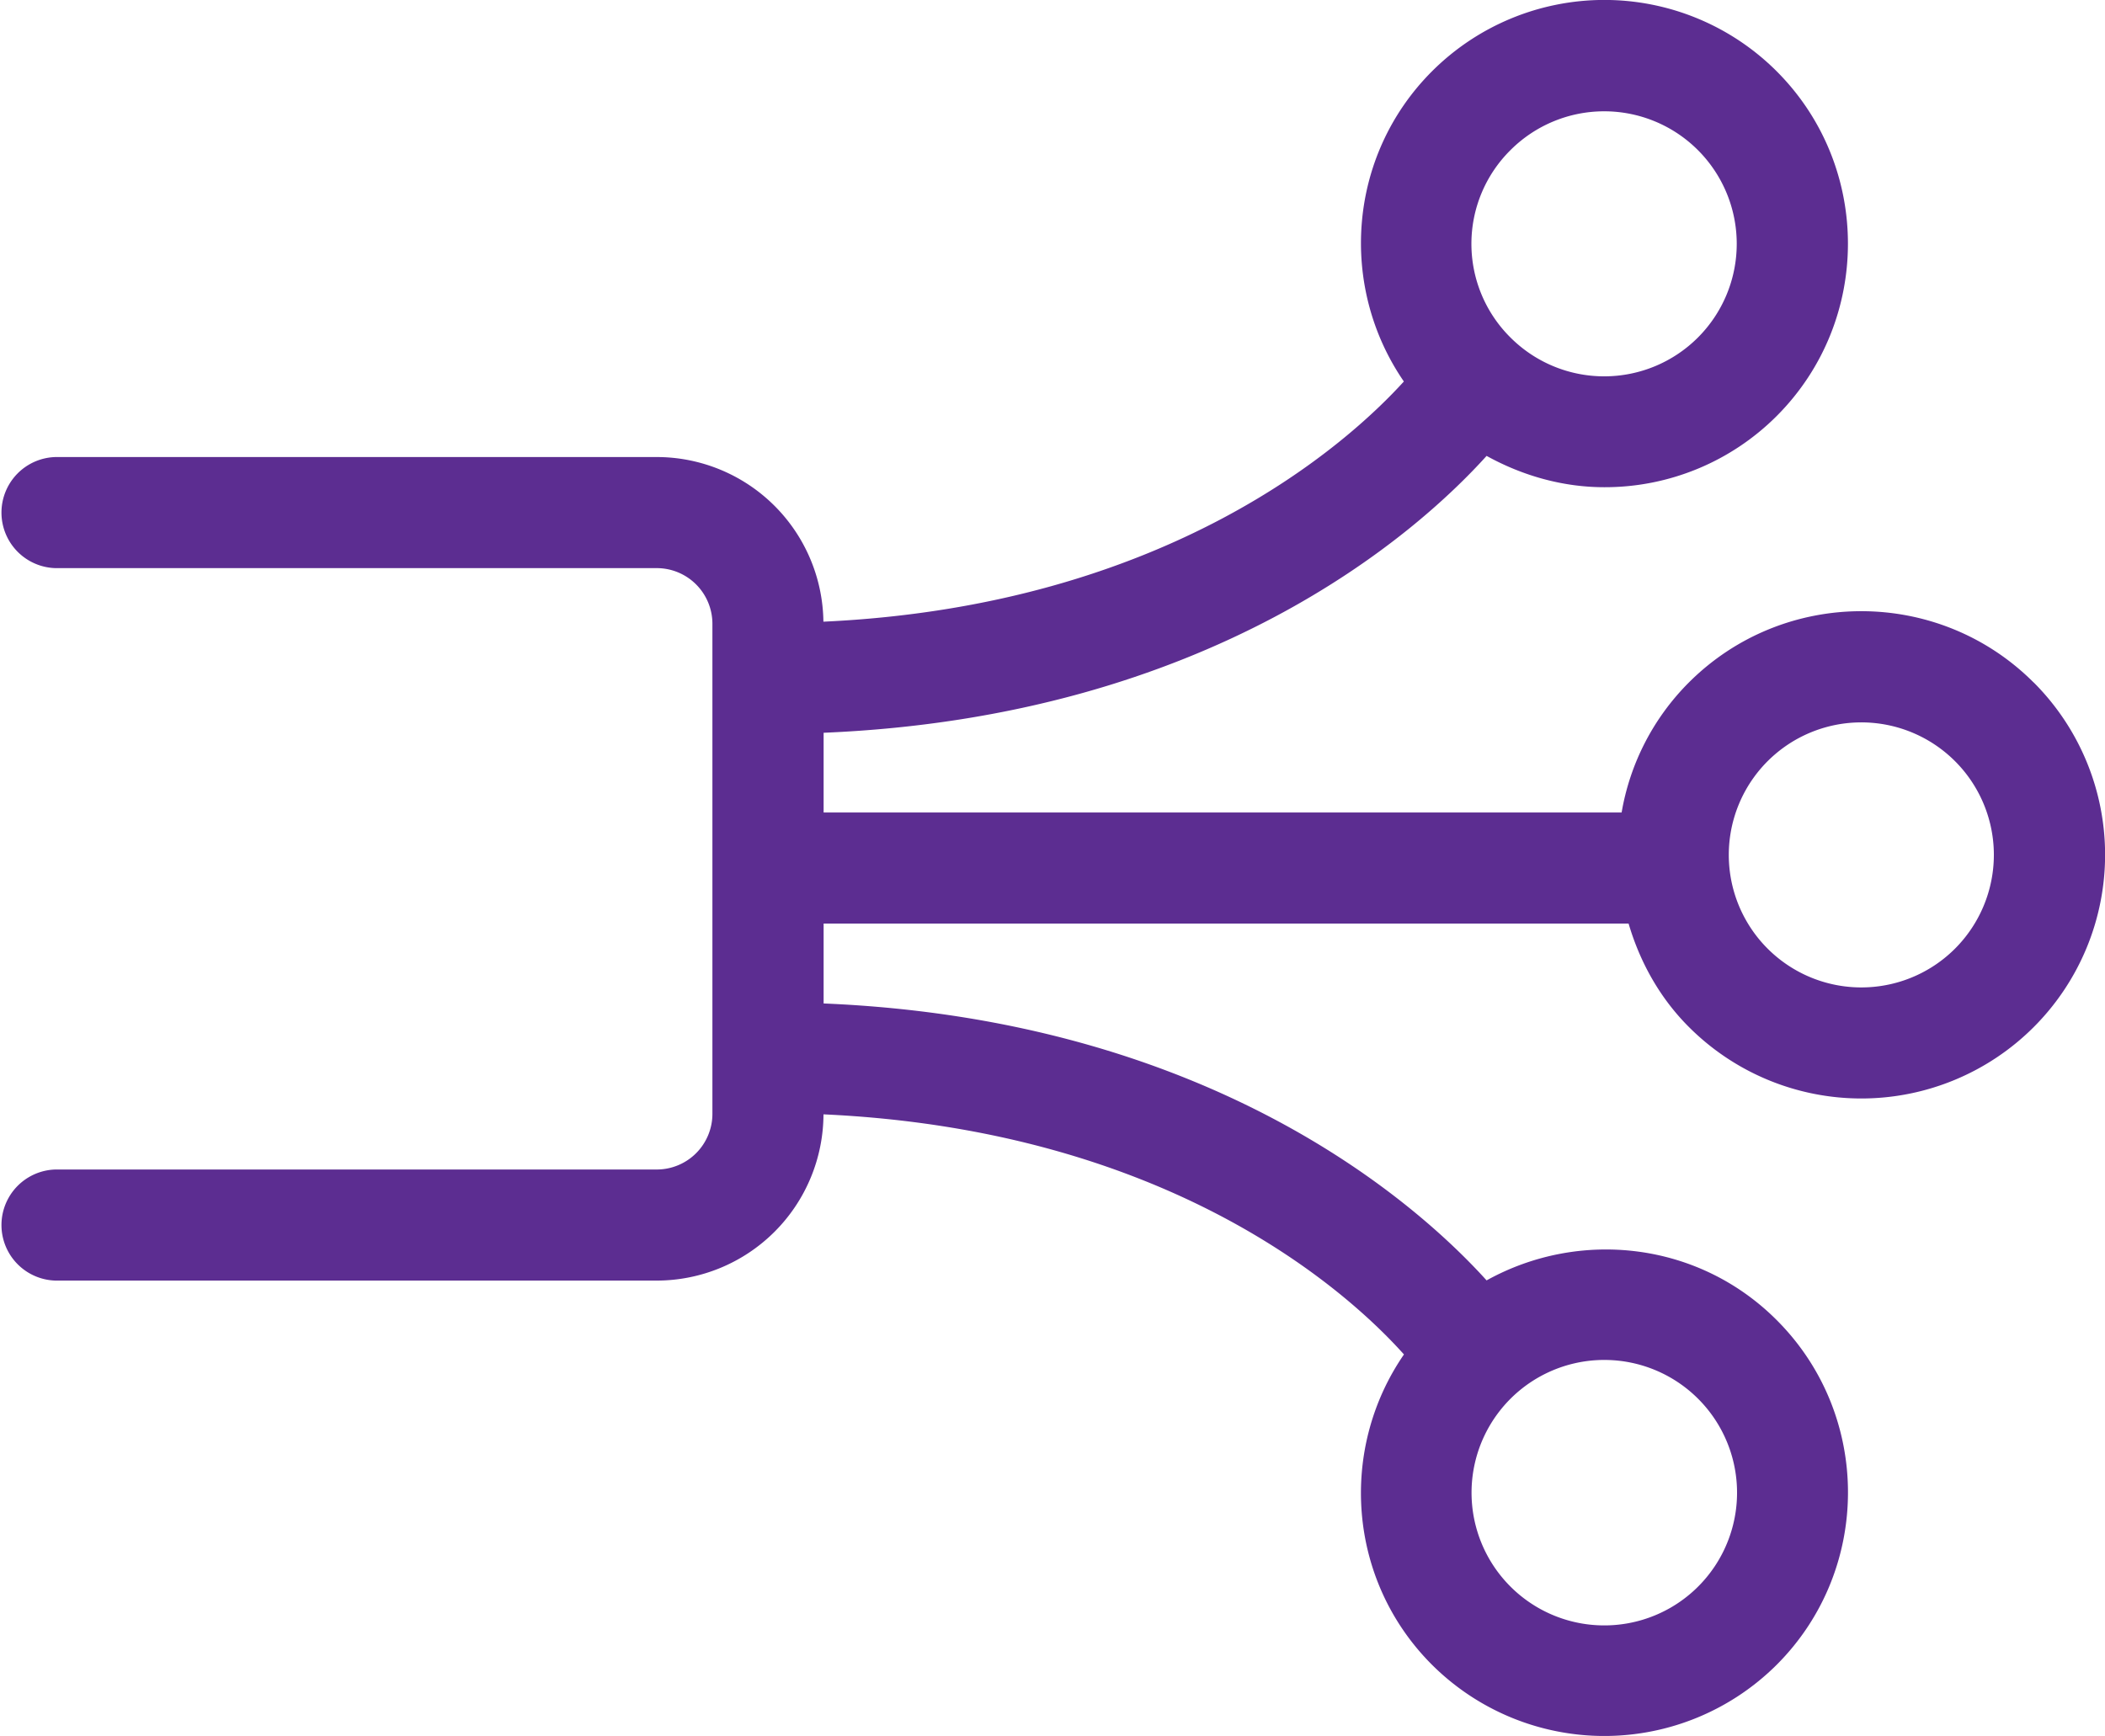 <svg xmlns="http://www.w3.org/2000/svg" viewBox="0 0 1080 890.75"><defs><style>.cls-1{fill:#5c2d91;}</style></defs><title>icon_fiber-NIEUW</title><g id="Layer_2" data-name="Layer 2"><g id="Layer_1-2" data-name="Layer 1"><path class="cls-1" d="M1043.37,350.18c-48.76-48.78-128.1-48.72-176.85,0A123.85,123.85,0,0,0,832,416.9H422.57V376c198-8.27,304-102,340.15-142.07C781.5,244.3,802.2,250,823.13,250a124.65,124.65,0,0,0,88.44-36.55c48.72-48.78,48.72-128.09,0-176.85a125.08,125.08,0,0,0-176.88,0c-43.22,43.25-47.92,110.45-14.42,159.15C691.44,227.51,599,310.84,422.46,319A85.56,85.56,0,0,0,337,234.52H28.51a28.51,28.51,0,0,0,0,57H337a28.56,28.56,0,0,1,28.51,28.51V571.59A28.56,28.56,0,0,1,337,600.1H28.51a28.51,28.51,0,0,0,0,57H337a85.63,85.63,0,0,0,85.5-85.3C600.3,579.94,691.79,663.1,720.32,695c-33.55,48.69-28.91,115.95,14.37,159.22a125.27,125.27,0,0,0,176.88,0c48.75-48.75,48.75-128.12,0-176.84C871.25,637,810.27,630.6,762.72,657c-36.15-40-142.15-133.83-340.15-142.1V473.91h413c5.84,19.79,16,38.15,31,53.12a125.05,125.05,0,1,0,176.85-176.85M775,77a68,68,0,1,1,0,96.22A67.69,67.69,0,0,1,775,77m96.22,640.72a68.11,68.11,0,1,1-48.09-19.9,68.07,68.07,0,0,1,48.09,19.9m131.83-230.95a68,68,0,1,1,19.93-48.1,68.12,68.12,0,0,1-19.93,48.1"/></g></g></svg>